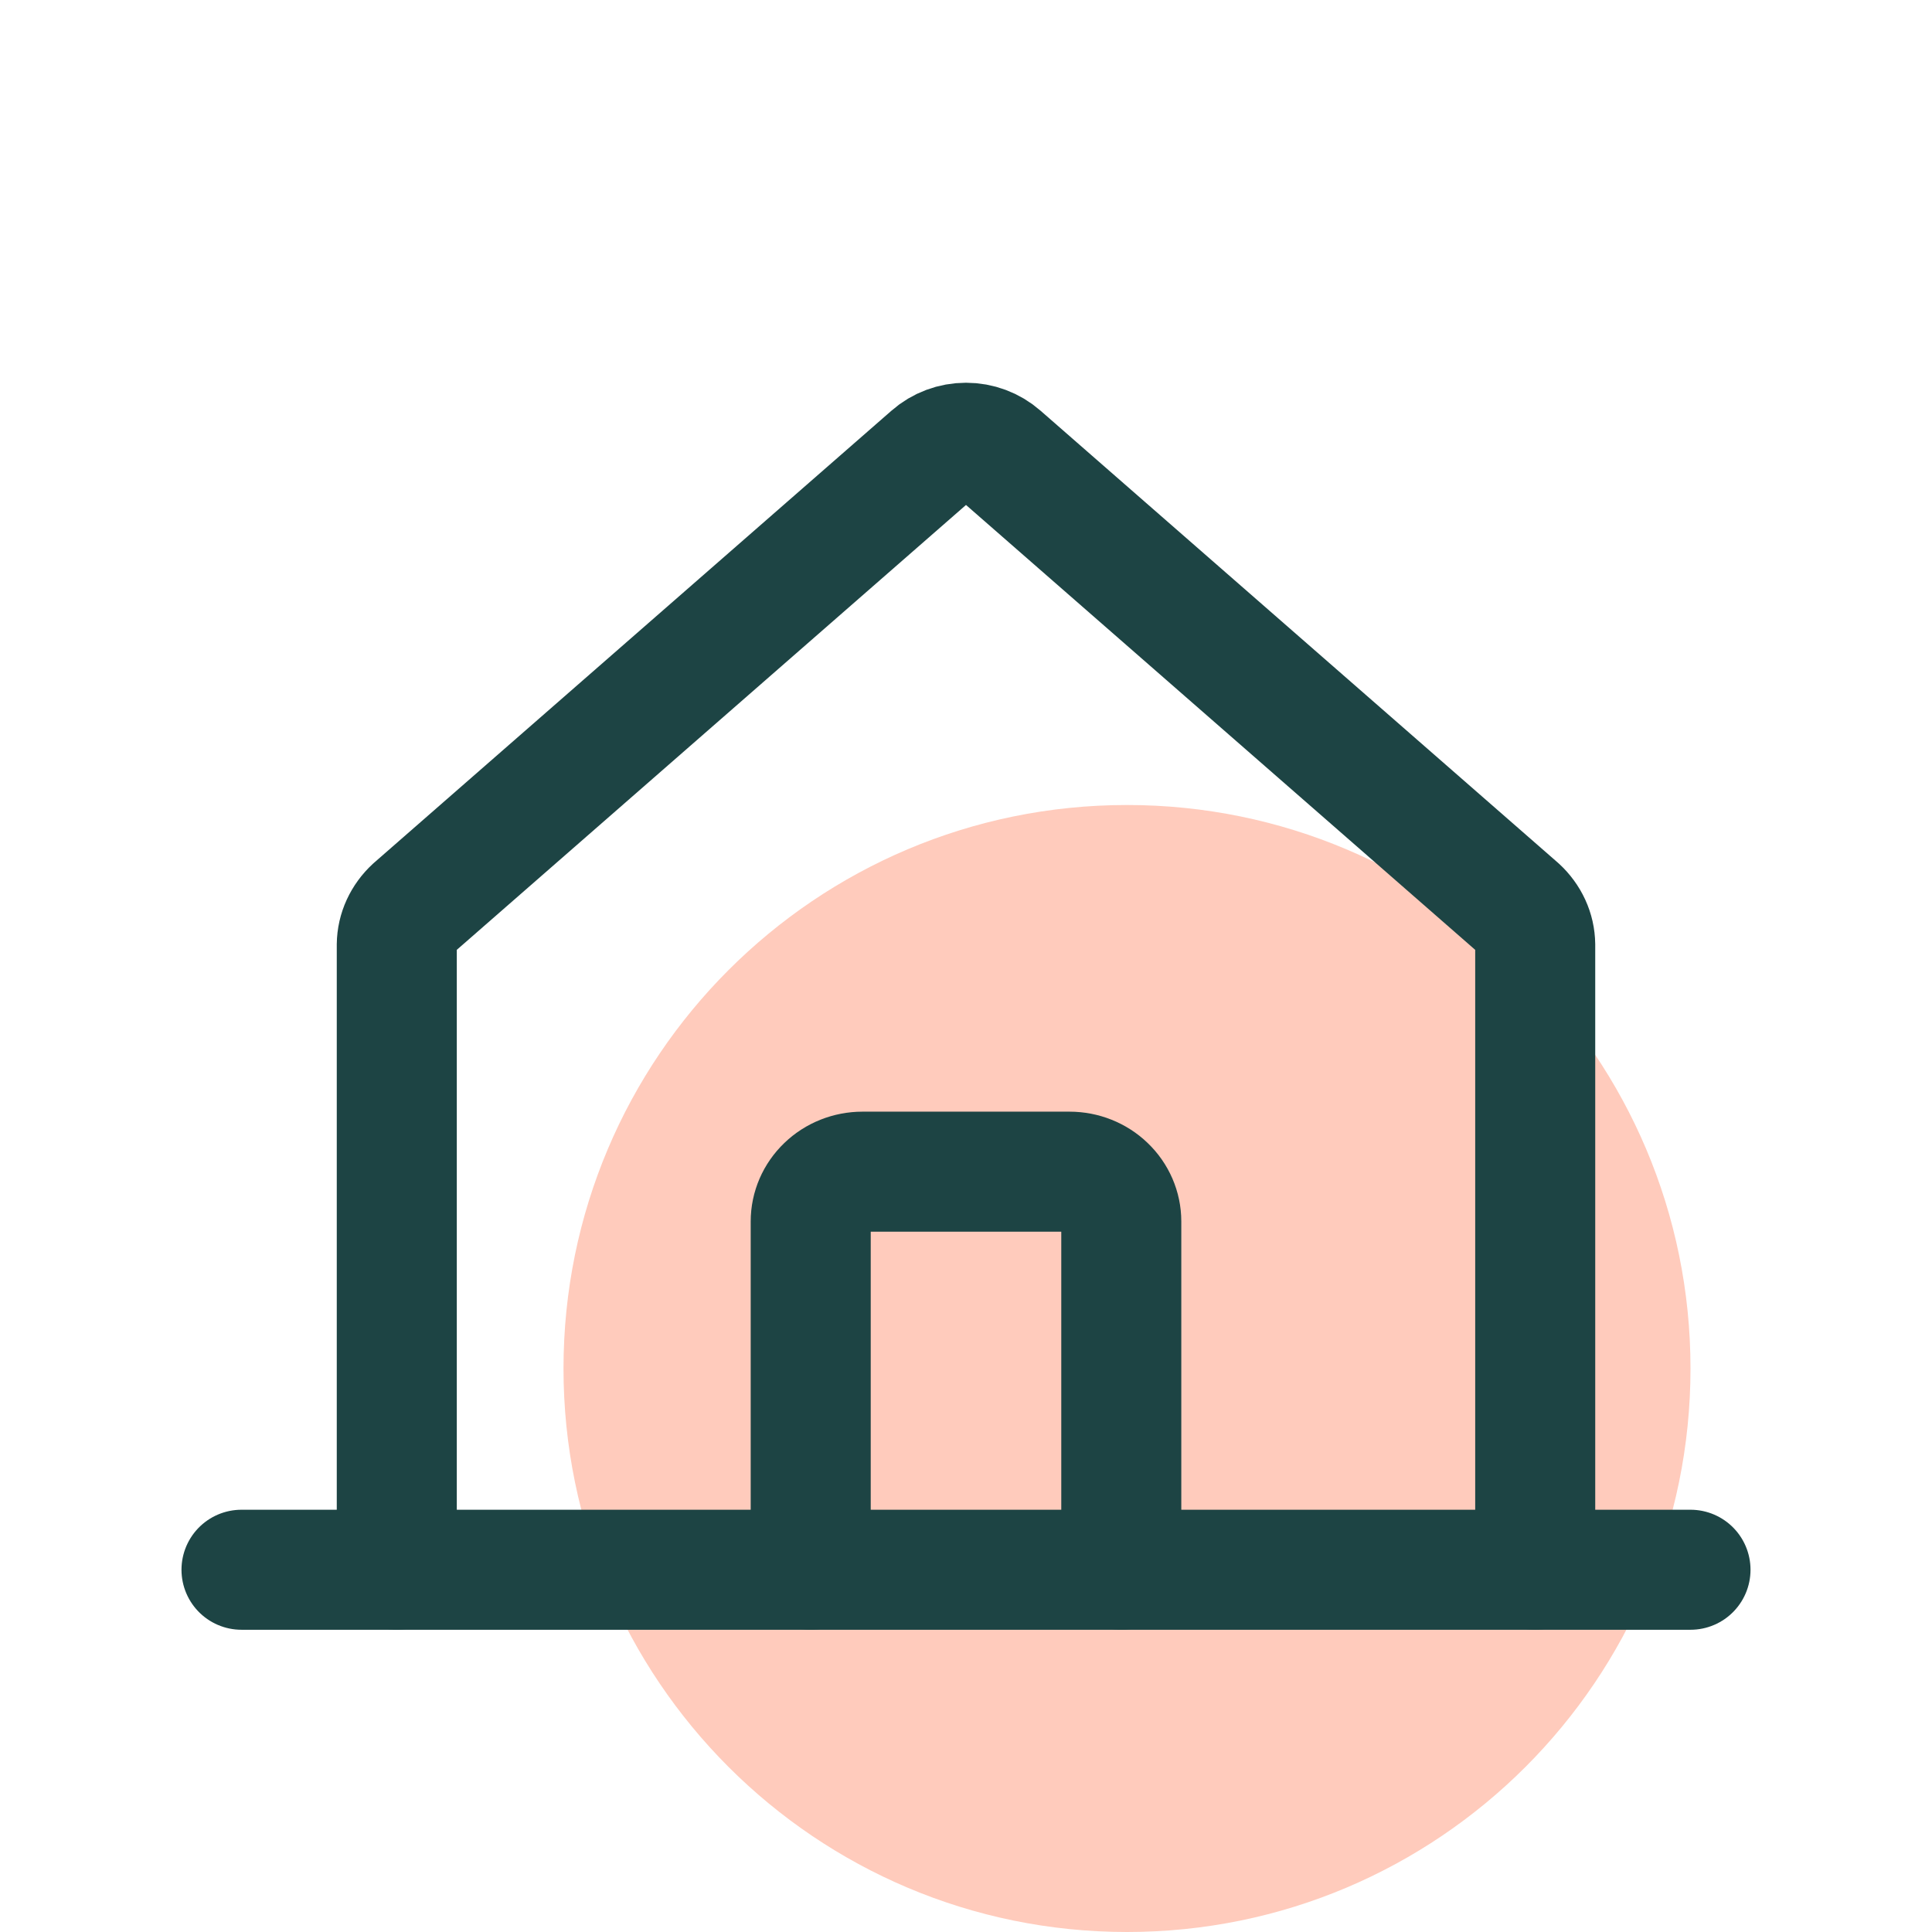 <svg width="24" height="24" viewBox="0 0 24 24" fill="none" xmlns="http://www.w3.org/2000/svg">
<path d="M14 24C17.866 24 21 20.866 21 17C21 13.134 17.866 10 14 10C10.134 10 7 13.134 7 17C7 20.866 10.134 24 14 24Z" fill="#FFCBBC"/>
<path d="M19.071 19.5V11.735C19.07 11.649 19.051 11.565 19.015 11.487C18.979 11.409 18.927 11.338 18.863 11.279L12.434 5.662C12.315 5.558 12.161 5.5 12 5.5C11.839 5.5 11.684 5.558 11.566 5.662L5.137 11.279C5.073 11.338 5.021 11.409 4.985 11.487C4.949 11.565 4.93 11.649 4.929 11.735V19.5" stroke="#1D4444" stroke-width="1.491" stroke-linecap="round" stroke-linejoin="round"/>
<path d="M3 19.5H21" stroke="#1D4444" stroke-width="1.491" stroke-linecap="round" stroke-linejoin="round"/>
<path d="M13.929 19.5V15.173C13.929 15.009 13.861 14.852 13.74 14.736C13.62 14.62 13.456 14.555 13.286 14.555H10.714C10.544 14.555 10.38 14.62 10.26 14.736C10.139 14.852 10.071 15.009 10.071 15.173V19.5" stroke="#1D4444" stroke-width="1.491" stroke-linecap="round" stroke-linejoin="round"/>
</svg>
